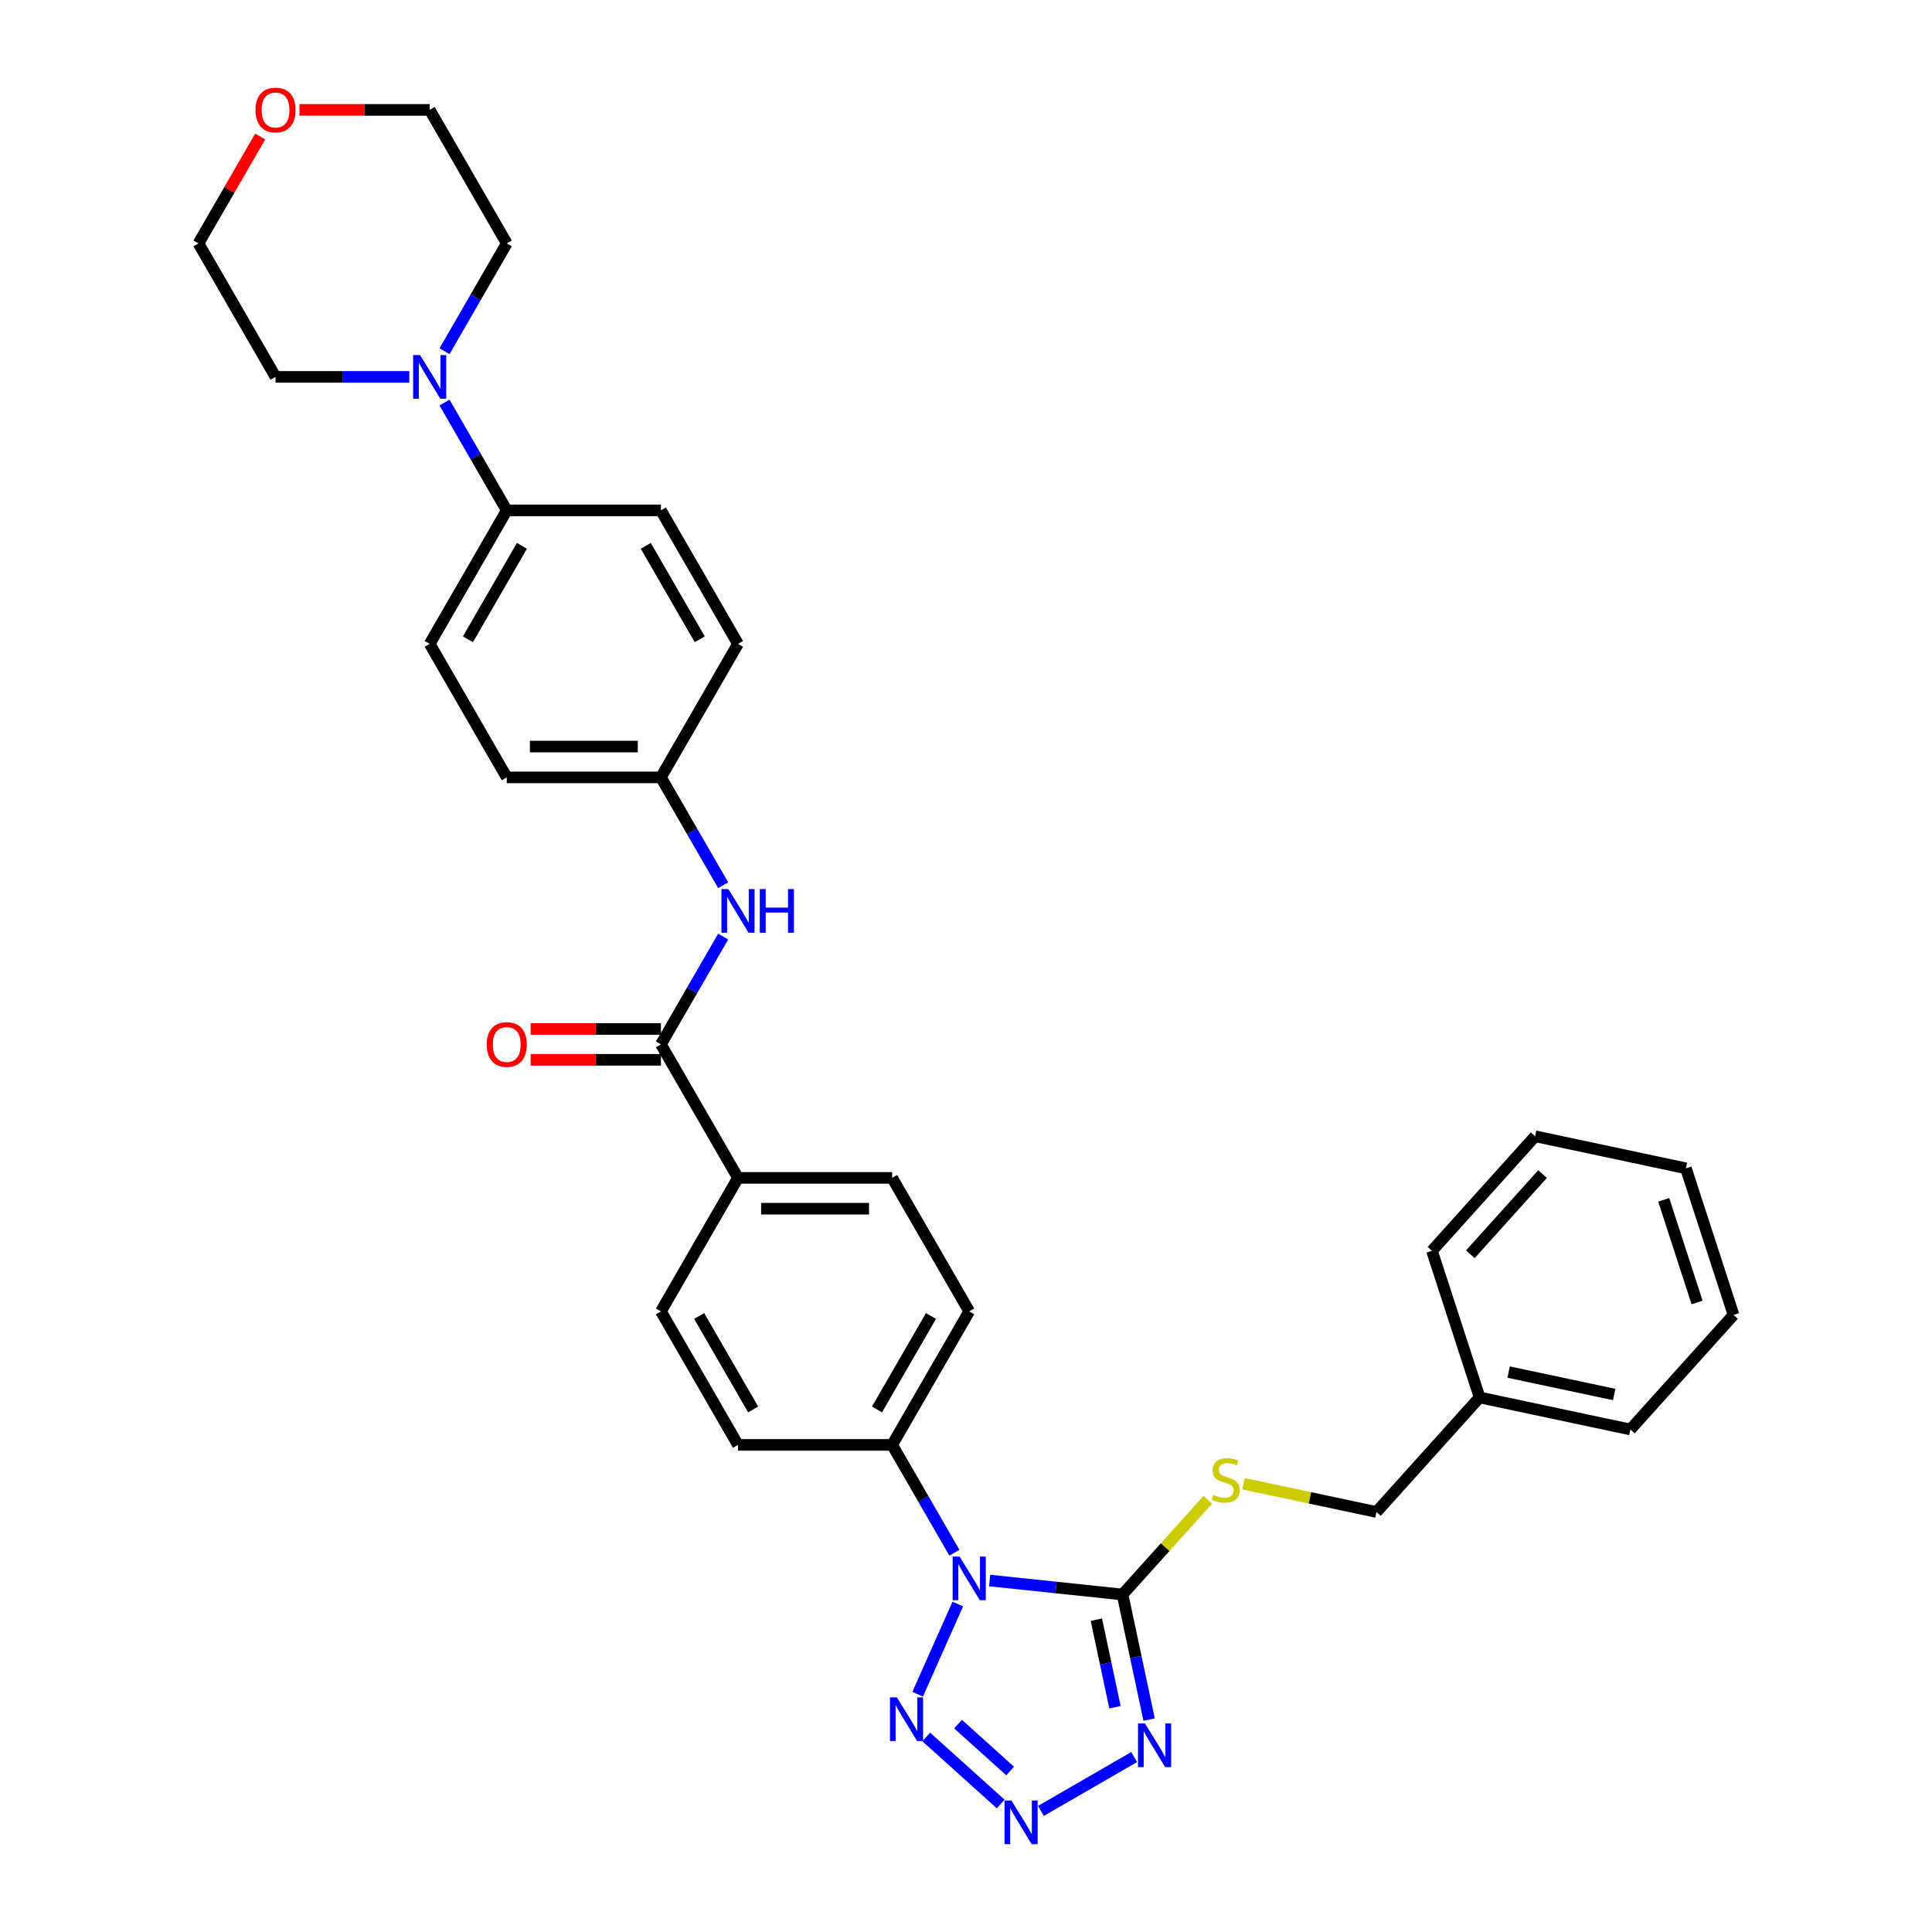 <?xml version='1.0' encoding='iso-8859-1'?>
<svg version='1.1' baseProfile='full'
              xmlns='http://www.w3.org/2000/svg'
                      xmlns:rdkit='http://www.rdkit.org/xml'
                      xmlns:xlink='http://www.w3.org/1999/xlink'
                  xml:space='preserve'
width='1000px' height='1000px' viewBox='0 0 1000 1000'>
<!-- END OF HEADER -->
<rect style='opacity:1.0;fill:#FFFFFF;stroke:none' width='1000' height='1000' x='0' y='0'> </rect>
<path class='bond-0' d='M 512.231,818.078 L 546.625,821.693' style='fill:none;fill-rule:evenodd;stroke:#0000FF;stroke-width:6px;stroke-linecap:butt;stroke-linejoin:miter;stroke-opacity:1' />
<path class='bond-0' d='M 546.625,821.693 L 581.019,825.308' style='fill:none;fill-rule:evenodd;stroke:#000000;stroke-width:6px;stroke-linecap:butt;stroke-linejoin:miter;stroke-opacity:1' />
<path class='bond-3' d='M 495.749,830.261 L 474.971,876.929' style='fill:none;fill-rule:evenodd;stroke:#0000FF;stroke-width:6px;stroke-linecap:butt;stroke-linejoin:miter;stroke-opacity:1' />
<path class='bond-7' d='M 493.993,803.675 L 477.883,775.772' style='fill:none;fill-rule:evenodd;stroke:#0000FF;stroke-width:6px;stroke-linecap:butt;stroke-linejoin:miter;stroke-opacity:1' />
<path class='bond-7' d='M 477.883,775.772 L 461.773,747.869' style='fill:none;fill-rule:evenodd;stroke:#000000;stroke-width:6px;stroke-linecap:butt;stroke-linejoin:miter;stroke-opacity:1' />
<path class='bond-1' d='M 581.019,825.308 L 587.9,857.684' style='fill:none;fill-rule:evenodd;stroke:#000000;stroke-width:6px;stroke-linecap:butt;stroke-linejoin:miter;stroke-opacity:1' />
<path class='bond-1' d='M 587.9,857.684 L 594.782,890.06' style='fill:none;fill-rule:evenodd;stroke:#0000FF;stroke-width:6px;stroke-linecap:butt;stroke-linejoin:miter;stroke-opacity:1' />
<path class='bond-1' d='M 567.474,838.339 L 572.291,861.002' style='fill:none;fill-rule:evenodd;stroke:#000000;stroke-width:6px;stroke-linecap:butt;stroke-linejoin:miter;stroke-opacity:1' />
<path class='bond-1' d='M 572.291,861.002 L 577.109,883.665' style='fill:none;fill-rule:evenodd;stroke:#0000FF;stroke-width:6px;stroke-linecap:butt;stroke-linejoin:miter;stroke-opacity:1' />
<path class='bond-6' d='M 581.019,825.308 L 603.093,800.792' style='fill:none;fill-rule:evenodd;stroke:#000000;stroke-width:6px;stroke-linecap:butt;stroke-linejoin:miter;stroke-opacity:1' />
<path class='bond-6' d='M 603.093,800.792 L 625.168,776.275' style='fill:none;fill-rule:evenodd;stroke:#CCCC00;stroke-width:6px;stroke-linecap:butt;stroke-linejoin:miter;stroke-opacity:1' />
<path class='bond-33' d='M 587.044,909.452 L 538.768,937.324' style='fill:none;fill-rule:evenodd;stroke:#0000FF;stroke-width:6px;stroke-linecap:butt;stroke-linejoin:miter;stroke-opacity:1' />
<path class='bond-2' d='M 517.945,933.736 L 479.423,899.05' style='fill:none;fill-rule:evenodd;stroke:#0000FF;stroke-width:6px;stroke-linecap:butt;stroke-linejoin:miter;stroke-opacity:1' />
<path class='bond-2' d='M 522.844,916.674 L 495.879,892.394' style='fill:none;fill-rule:evenodd;stroke:#0000FF;stroke-width:6px;stroke-linecap:butt;stroke-linejoin:miter;stroke-opacity:1' />
<path class='bond-4' d='M 342.09,540.572 L 381.984,609.671' style='fill:none;fill-rule:evenodd;stroke:#000000;stroke-width:6px;stroke-linecap:butt;stroke-linejoin:miter;stroke-opacity:1' />
<path class='bond-8' d='M 342.09,540.572 L 358.2,512.669' style='fill:none;fill-rule:evenodd;stroke:#000000;stroke-width:6px;stroke-linecap:butt;stroke-linejoin:miter;stroke-opacity:1' />
<path class='bond-8' d='M 358.2,512.669 L 374.31,484.766' style='fill:none;fill-rule:evenodd;stroke:#0000FF;stroke-width:6px;stroke-linecap:butt;stroke-linejoin:miter;stroke-opacity:1' />
<path class='bond-11' d='M 342.09,532.594 L 308.38,532.594' style='fill:none;fill-rule:evenodd;stroke:#000000;stroke-width:6px;stroke-linecap:butt;stroke-linejoin:miter;stroke-opacity:1' />
<path class='bond-11' d='M 308.38,532.594 L 274.669,532.594' style='fill:none;fill-rule:evenodd;stroke:#FF0000;stroke-width:6px;stroke-linecap:butt;stroke-linejoin:miter;stroke-opacity:1' />
<path class='bond-11' d='M 342.09,548.551 L 308.38,548.551' style='fill:none;fill-rule:evenodd;stroke:#000000;stroke-width:6px;stroke-linecap:butt;stroke-linejoin:miter;stroke-opacity:1' />
<path class='bond-11' d='M 308.38,548.551 L 274.669,548.551' style='fill:none;fill-rule:evenodd;stroke:#FF0000;stroke-width:6px;stroke-linecap:butt;stroke-linejoin:miter;stroke-opacity:1' />
<path class='bond-5' d='M 230.082,208.371 L 246.192,236.274' style='fill:none;fill-rule:evenodd;stroke:#0000FF;stroke-width:6px;stroke-linecap:butt;stroke-linejoin:miter;stroke-opacity:1' />
<path class='bond-5' d='M 246.192,236.274 L 262.302,264.177' style='fill:none;fill-rule:evenodd;stroke:#000000;stroke-width:6px;stroke-linecap:butt;stroke-linejoin:miter;stroke-opacity:1' />
<path class='bond-24' d='M 211.843,195.078 L 177.231,195.078' style='fill:none;fill-rule:evenodd;stroke:#0000FF;stroke-width:6px;stroke-linecap:butt;stroke-linejoin:miter;stroke-opacity:1' />
<path class='bond-24' d='M 177.231,195.078 L 142.619,195.078' style='fill:none;fill-rule:evenodd;stroke:#000000;stroke-width:6px;stroke-linecap:butt;stroke-linejoin:miter;stroke-opacity:1' />
<path class='bond-25' d='M 230.082,181.785 L 246.192,153.882' style='fill:none;fill-rule:evenodd;stroke:#0000FF;stroke-width:6px;stroke-linecap:butt;stroke-linejoin:miter;stroke-opacity:1' />
<path class='bond-25' d='M 246.192,153.882 L 262.302,125.979' style='fill:none;fill-rule:evenodd;stroke:#000000;stroke-width:6px;stroke-linecap:butt;stroke-linejoin:miter;stroke-opacity:1' />
<path class='bond-20' d='M 643.647,767.978 L 678.05,775.29' style='fill:none;fill-rule:evenodd;stroke:#CCCC00;stroke-width:6px;stroke-linecap:butt;stroke-linejoin:miter;stroke-opacity:1' />
<path class='bond-20' d='M 678.05,775.29 L 712.453,782.603' style='fill:none;fill-rule:evenodd;stroke:#000000;stroke-width:6px;stroke-linecap:butt;stroke-linejoin:miter;stroke-opacity:1' />
<path class='bond-12' d='M 461.773,747.869 L 501.667,678.77' style='fill:none;fill-rule:evenodd;stroke:#000000;stroke-width:6px;stroke-linecap:butt;stroke-linejoin:miter;stroke-opacity:1' />
<path class='bond-12' d='M 453.937,729.525 L 481.863,681.156' style='fill:none;fill-rule:evenodd;stroke:#000000;stroke-width:6px;stroke-linecap:butt;stroke-linejoin:miter;stroke-opacity:1' />
<path class='bond-13' d='M 461.773,747.869 L 381.984,747.869' style='fill:none;fill-rule:evenodd;stroke:#000000;stroke-width:6px;stroke-linecap:butt;stroke-linejoin:miter;stroke-opacity:1' />
<path class='bond-19' d='M 374.31,458.181 L 358.2,430.278' style='fill:none;fill-rule:evenodd;stroke:#0000FF;stroke-width:6px;stroke-linecap:butt;stroke-linejoin:miter;stroke-opacity:1' />
<path class='bond-19' d='M 358.2,430.278 L 342.09,402.375' style='fill:none;fill-rule:evenodd;stroke:#000000;stroke-width:6px;stroke-linecap:butt;stroke-linejoin:miter;stroke-opacity:1' />
<path class='bond-9' d='M 381.984,609.671 L 342.09,678.77' style='fill:none;fill-rule:evenodd;stroke:#000000;stroke-width:6px;stroke-linecap:butt;stroke-linejoin:miter;stroke-opacity:1' />
<path class='bond-34' d='M 381.984,609.671 L 461.773,609.671' style='fill:none;fill-rule:evenodd;stroke:#000000;stroke-width:6px;stroke-linecap:butt;stroke-linejoin:miter;stroke-opacity:1' />
<path class='bond-34' d='M 393.953,625.629 L 449.805,625.629' style='fill:none;fill-rule:evenodd;stroke:#000000;stroke-width:6px;stroke-linecap:butt;stroke-linejoin:miter;stroke-opacity:1' />
<path class='bond-10' d='M 262.302,264.177 L 222.407,333.276' style='fill:none;fill-rule:evenodd;stroke:#000000;stroke-width:6px;stroke-linecap:butt;stroke-linejoin:miter;stroke-opacity:1' />
<path class='bond-10' d='M 270.137,282.521 L 242.211,330.89' style='fill:none;fill-rule:evenodd;stroke:#000000;stroke-width:6px;stroke-linecap:butt;stroke-linejoin:miter;stroke-opacity:1' />
<path class='bond-36' d='M 262.302,264.177 L 342.09,264.177' style='fill:none;fill-rule:evenodd;stroke:#000000;stroke-width:6px;stroke-linecap:butt;stroke-linejoin:miter;stroke-opacity:1' />
<path class='bond-15' d='M 501.667,678.77 L 461.773,609.671' style='fill:none;fill-rule:evenodd;stroke:#000000;stroke-width:6px;stroke-linecap:butt;stroke-linejoin:miter;stroke-opacity:1' />
<path class='bond-14' d='M 381.984,747.869 L 342.09,678.77' style='fill:none;fill-rule:evenodd;stroke:#000000;stroke-width:6px;stroke-linecap:butt;stroke-linejoin:miter;stroke-opacity:1' />
<path class='bond-14' d='M 389.82,729.525 L 361.894,681.156' style='fill:none;fill-rule:evenodd;stroke:#000000;stroke-width:6px;stroke-linecap:butt;stroke-linejoin:miter;stroke-opacity:1' />
<path class='bond-16' d='M 154.986,56.88 L 188.697,56.88' style='fill:none;fill-rule:evenodd;stroke:#FF0000;stroke-width:6px;stroke-linecap:butt;stroke-linejoin:miter;stroke-opacity:1' />
<path class='bond-16' d='M 188.697,56.88 L 222.407,56.88' style='fill:none;fill-rule:evenodd;stroke:#000000;stroke-width:6px;stroke-linecap:butt;stroke-linejoin:miter;stroke-opacity:1' />
<path class='bond-37' d='M 134.668,70.652 L 118.696,98.316' style='fill:none;fill-rule:evenodd;stroke:#FF0000;stroke-width:6px;stroke-linecap:butt;stroke-linejoin:miter;stroke-opacity:1' />
<path class='bond-37' d='M 118.696,98.316 L 102.725,125.979' style='fill:none;fill-rule:evenodd;stroke:#000000;stroke-width:6px;stroke-linecap:butt;stroke-linejoin:miter;stroke-opacity:1' />
<path class='bond-17' d='M 342.09,264.177 L 381.984,333.276' style='fill:none;fill-rule:evenodd;stroke:#000000;stroke-width:6px;stroke-linecap:butt;stroke-linejoin:miter;stroke-opacity:1' />
<path class='bond-17' d='M 334.255,282.521 L 362.181,330.89' style='fill:none;fill-rule:evenodd;stroke:#000000;stroke-width:6px;stroke-linecap:butt;stroke-linejoin:miter;stroke-opacity:1' />
<path class='bond-18' d='M 222.407,333.276 L 262.302,402.375' style='fill:none;fill-rule:evenodd;stroke:#000000;stroke-width:6px;stroke-linecap:butt;stroke-linejoin:miter;stroke-opacity:1' />
<path class='bond-21' d='M 342.09,402.375 L 381.984,333.276' style='fill:none;fill-rule:evenodd;stroke:#000000;stroke-width:6px;stroke-linecap:butt;stroke-linejoin:miter;stroke-opacity:1' />
<path class='bond-22' d='M 342.09,402.375 L 262.302,402.375' style='fill:none;fill-rule:evenodd;stroke:#000000;stroke-width:6px;stroke-linecap:butt;stroke-linejoin:miter;stroke-opacity:1' />
<path class='bond-22' d='M 330.122,386.417 L 274.27,386.417' style='fill:none;fill-rule:evenodd;stroke:#000000;stroke-width:6px;stroke-linecap:butt;stroke-linejoin:miter;stroke-opacity:1' />
<path class='bond-23' d='M 712.453,782.603 L 765.841,723.308' style='fill:none;fill-rule:evenodd;stroke:#000000;stroke-width:6px;stroke-linecap:butt;stroke-linejoin:miter;stroke-opacity:1' />
<path class='bond-28' d='M 765.841,723.308 L 843.886,739.897' style='fill:none;fill-rule:evenodd;stroke:#000000;stroke-width:6px;stroke-linecap:butt;stroke-linejoin:miter;stroke-opacity:1' />
<path class='bond-28' d='M 780.866,710.188 L 835.497,721.8' style='fill:none;fill-rule:evenodd;stroke:#000000;stroke-width:6px;stroke-linecap:butt;stroke-linejoin:miter;stroke-opacity:1' />
<path class='bond-29' d='M 765.841,723.308 L 741.185,647.425' style='fill:none;fill-rule:evenodd;stroke:#000000;stroke-width:6px;stroke-linecap:butt;stroke-linejoin:miter;stroke-opacity:1' />
<path class='bond-27' d='M 142.619,195.078 L 102.725,125.979' style='fill:none;fill-rule:evenodd;stroke:#000000;stroke-width:6px;stroke-linecap:butt;stroke-linejoin:miter;stroke-opacity:1' />
<path class='bond-26' d='M 262.302,125.979 L 222.407,56.88' style='fill:none;fill-rule:evenodd;stroke:#000000;stroke-width:6px;stroke-linecap:butt;stroke-linejoin:miter;stroke-opacity:1' />
<path class='bond-31' d='M 843.886,739.897 L 897.275,680.603' style='fill:none;fill-rule:evenodd;stroke:#000000;stroke-width:6px;stroke-linecap:butt;stroke-linejoin:miter;stroke-opacity:1' />
<path class='bond-30' d='M 741.185,647.425 L 794.574,588.13' style='fill:none;fill-rule:evenodd;stroke:#000000;stroke-width:6px;stroke-linecap:butt;stroke-linejoin:miter;stroke-opacity:1' />
<path class='bond-30' d='M 761.053,649.209 L 798.425,607.702' style='fill:none;fill-rule:evenodd;stroke:#000000;stroke-width:6px;stroke-linecap:butt;stroke-linejoin:miter;stroke-opacity:1' />
<path class='bond-32' d='M 794.574,588.13 L 872.619,604.719' style='fill:none;fill-rule:evenodd;stroke:#000000;stroke-width:6px;stroke-linecap:butt;stroke-linejoin:miter;stroke-opacity:1' />
<path class='bond-35' d='M 897.275,680.603 L 872.619,604.719' style='fill:none;fill-rule:evenodd;stroke:#000000;stroke-width:6px;stroke-linecap:butt;stroke-linejoin:miter;stroke-opacity:1' />
<path class='bond-35' d='M 878.4,674.152 L 861.141,621.033' style='fill:none;fill-rule:evenodd;stroke:#000000;stroke-width:6px;stroke-linecap:butt;stroke-linejoin:miter;stroke-opacity:1' />
<path  class='atom-0' d='M 496.672 805.67
L 504.077 817.638
Q 504.811 818.819, 505.992 820.957
Q 507.173 823.096, 507.236 823.223
L 507.236 805.67
L 510.237 805.67
L 510.237 828.266
L 507.141 828.266
L 499.194 815.181
Q 498.268 813.649, 497.279 811.893
Q 496.321 810.138, 496.034 809.596
L 496.034 828.266
L 493.098 828.266
L 493.098 805.67
L 496.672 805.67
' fill='#0000FF'/>
<path  class='atom-2' d='M 592.613 892.055
L 600.017 904.023
Q 600.751 905.204, 601.932 907.343
Q 603.113 909.481, 603.177 909.609
L 603.177 892.055
L 606.177 892.055
L 606.177 914.651
L 603.081 914.651
L 595.134 901.566
Q 594.209 900.034, 593.219 898.279
Q 592.262 896.523, 591.975 895.981
L 591.975 914.651
L 589.038 914.651
L 589.038 892.055
L 592.613 892.055
' fill='#0000FF'/>
<path  class='atom-3' d='M 523.514 931.949
L 530.918 943.918
Q 531.652 945.098, 532.833 947.237
Q 534.014 949.375, 534.078 949.503
L 534.078 931.949
L 537.078 931.949
L 537.078 954.545
L 533.982 954.545
L 526.035 941.46
Q 525.11 939.928, 524.12 938.173
Q 523.163 936.418, 522.876 935.875
L 522.876 954.545
L 519.939 954.545
L 519.939 931.949
L 523.514 931.949
' fill='#0000FF'/>
<path  class='atom-4' d='M 464.22 878.56
L 471.624 890.529
Q 472.358 891.71, 473.539 893.848
Q 474.72 895.986, 474.784 896.114
L 474.784 878.56
L 477.784 878.56
L 477.784 901.157
L 474.688 901.157
L 466.741 888.071
Q 465.815 886.539, 464.826 884.784
Q 463.868 883.029, 463.581 882.486
L 463.581 901.157
L 460.645 901.157
L 460.645 878.56
L 464.22 878.56
' fill='#0000FF'/>
<path  class='atom-6' d='M 217.413 183.78
L 224.817 195.748
Q 225.551 196.929, 226.732 199.067
Q 227.913 201.206, 227.977 201.333
L 227.977 183.78
L 230.977 183.78
L 230.977 206.376
L 227.881 206.376
L 219.934 193.291
Q 219.008 191.759, 218.019 190.003
Q 217.062 188.248, 216.774 187.706
L 216.774 206.376
L 213.838 206.376
L 213.838 183.78
L 217.413 183.78
' fill='#0000FF'/>
<path  class='atom-7' d='M 628.025 773.769
Q 628.28 773.865, 629.333 774.312
Q 630.386 774.759, 631.535 775.046
Q 632.716 775.301, 633.865 775.301
Q 636.003 775.301, 637.248 774.28
Q 638.493 773.227, 638.493 771.407
Q 638.493 770.163, 637.854 769.397
Q 637.248 768.631, 636.291 768.216
Q 635.333 767.801, 633.737 767.322
Q 631.727 766.716, 630.514 766.141
Q 629.333 765.567, 628.471 764.354
Q 627.642 763.141, 627.642 761.099
Q 627.642 758.258, 629.556 756.503
Q 631.503 754.748, 635.333 754.748
Q 637.95 754.748, 640.918 755.992
L 640.184 758.45
Q 637.471 757.333, 635.429 757.333
Q 633.227 757.333, 632.014 758.258
Q 630.801 759.152, 630.833 760.716
Q 630.833 761.929, 631.439 762.663
Q 632.078 763.397, 632.971 763.812
Q 633.897 764.226, 635.429 764.705
Q 637.471 765.344, 638.684 765.982
Q 639.897 766.62, 640.759 767.929
Q 641.652 769.205, 641.652 771.407
Q 641.652 774.535, 639.546 776.227
Q 637.471 777.886, 633.993 777.886
Q 631.982 777.886, 630.45 777.439
Q 628.95 777.025, 627.163 776.291
L 628.025 773.769
' fill='#CCCC00'/>
<path  class='atom-9' d='M 376.99 460.176
L 384.394 472.144
Q 385.128 473.325, 386.309 475.463
Q 387.49 477.601, 387.554 477.729
L 387.554 460.176
L 390.554 460.176
L 390.554 482.772
L 387.458 482.772
L 379.511 469.686
Q 378.585 468.154, 377.596 466.399
Q 376.639 464.644, 376.351 464.101
L 376.351 482.772
L 373.415 482.772
L 373.415 460.176
L 376.99 460.176
' fill='#0000FF'/>
<path  class='atom-9' d='M 393.267 460.176
L 396.33 460.176
L 396.33 469.782
L 407.884 469.782
L 407.884 460.176
L 410.948 460.176
L 410.948 482.772
L 407.884 482.772
L 407.884 472.335
L 396.33 472.335
L 396.33 482.772
L 393.267 482.772
L 393.267 460.176
' fill='#0000FF'/>
<path  class='atom-12' d='M 251.929 540.636
Q 251.929 535.211, 254.61 532.179
Q 257.291 529.147, 262.302 529.147
Q 267.312 529.147, 269.993 532.179
Q 272.674 535.211, 272.674 540.636
Q 272.674 546.126, 269.961 549.253
Q 267.249 552.349, 262.302 552.349
Q 257.323 552.349, 254.61 549.253
Q 251.929 546.158, 251.929 540.636
M 262.302 549.796
Q 265.749 549.796, 267.6 547.498
Q 269.483 545.168, 269.483 540.636
Q 269.483 536.2, 267.6 533.966
Q 265.749 531.7, 262.302 531.7
Q 258.855 531.7, 256.972 533.934
Q 255.121 536.168, 255.121 540.636
Q 255.121 545.2, 256.972 547.498
Q 258.855 549.796, 262.302 549.796
' fill='#FF0000'/>
<path  class='atom-17' d='M 132.246 56.944
Q 132.246 51.519, 134.927 48.486
Q 137.608 45.455, 142.619 45.455
Q 147.63 45.455, 150.31 48.486
Q 152.991 51.519, 152.991 56.944
Q 152.991 62.434, 150.279 65.561
Q 147.566 68.657, 142.619 68.657
Q 137.64 68.657, 134.927 65.561
Q 132.246 62.465, 132.246 56.944
M 142.619 66.104
Q 146.066 66.104, 147.917 63.806
Q 149.8 61.476, 149.8 56.944
Q 149.8 52.508, 147.917 50.274
Q 146.066 48.008, 142.619 48.008
Q 139.172 48.008, 137.289 50.242
Q 135.438 52.476, 135.438 56.944
Q 135.438 61.508, 137.289 63.806
Q 139.172 66.104, 142.619 66.104
' fill='#FF0000'/>
</svg>
